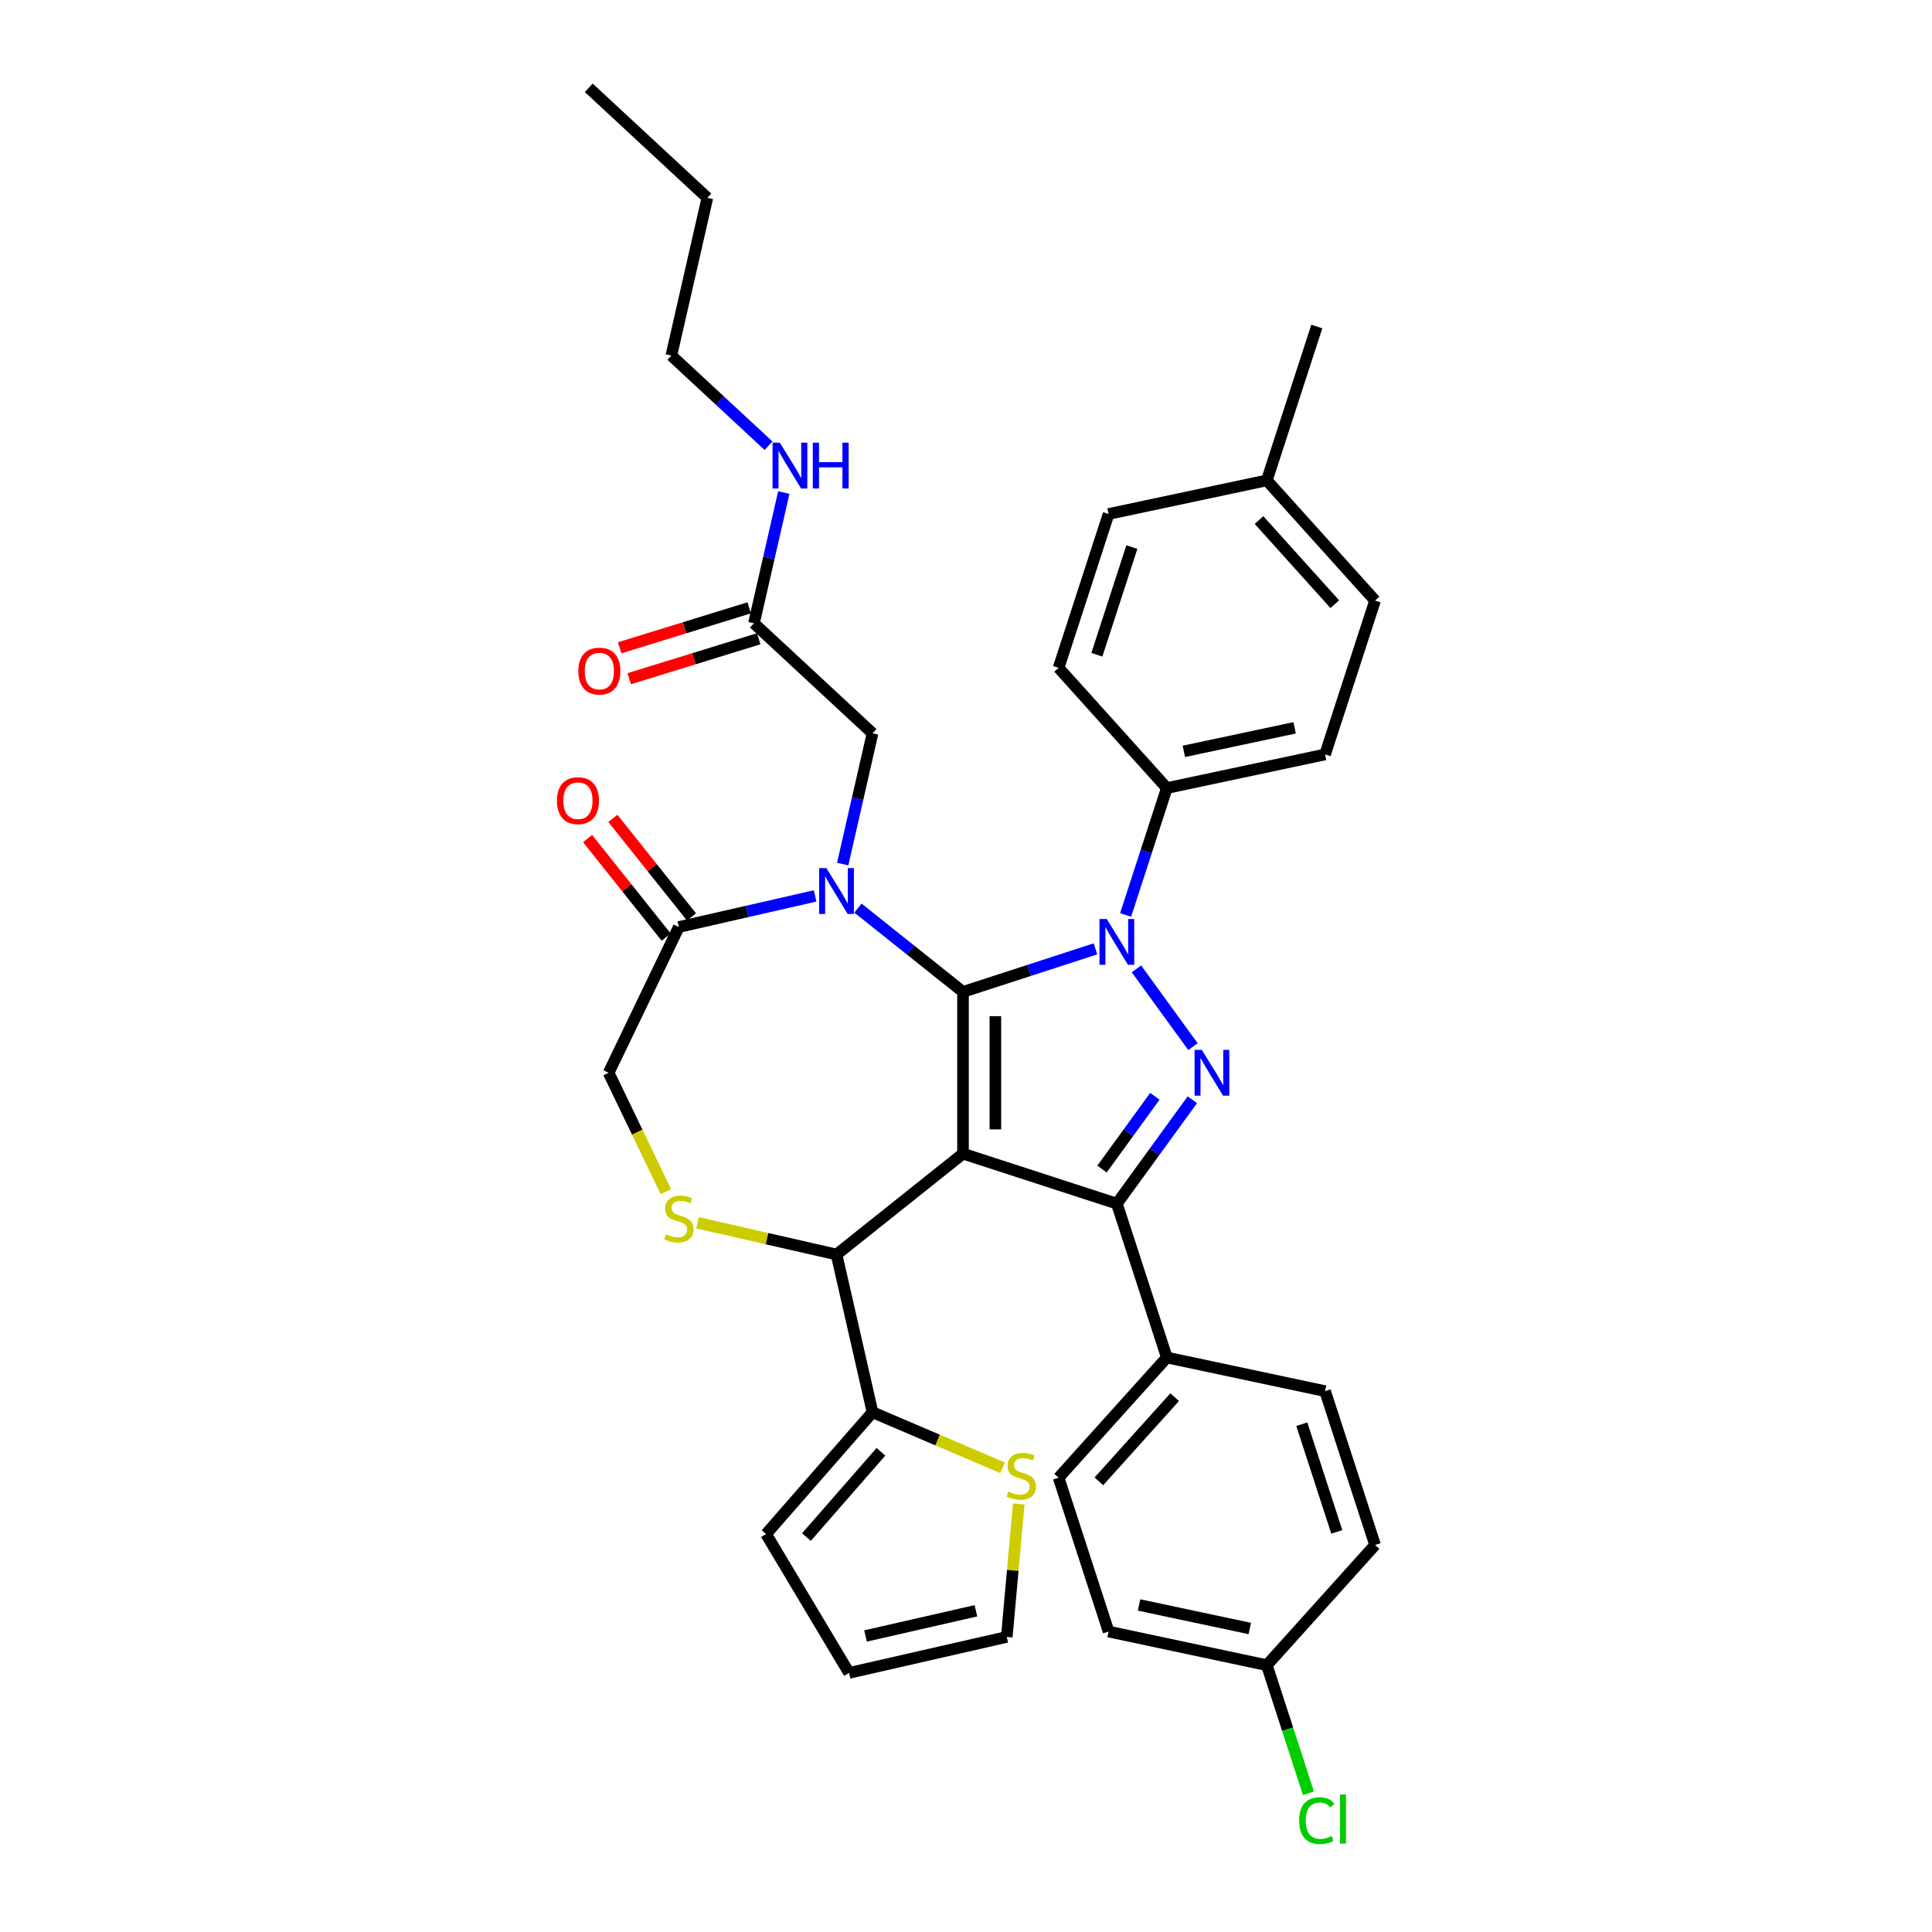 <?xml version='1.0' encoding='iso-8859-1'?>
<svg version='1.1' baseProfile='full'
              xmlns='http://www.w3.org/2000/svg'
                      xmlns:rdkit='http://www.rdkit.org/xml'
                      xmlns:xlink='http://www.w3.org/1999/xlink'
                  xml:space='preserve'
width='1000px' height='1000px' viewBox='0 0 1000 1000'>
<!-- END OF HEADER -->
<rect style='opacity:1.0;fill:#FFFFFF;stroke:none' width='1000' height='1000' x='0' y='0'> </rect>
<path class='bond-0' d='M 390.242,322.617 L 397.966,288.776' style='fill:none;fill-rule:evenodd;stroke:#000000;stroke-width:6px;stroke-linecap:butt;stroke-linejoin:miter;stroke-opacity:1' />
<path class='bond-0' d='M 397.966,288.776 L 405.69,254.936' style='fill:none;fill-rule:evenodd;stroke:#0000FF;stroke-width:6px;stroke-linecap:butt;stroke-linejoin:miter;stroke-opacity:1' />
<path class='bond-1' d='M 387.774,314.616 L 354.258,324.954' style='fill:none;fill-rule:evenodd;stroke:#000000;stroke-width:6px;stroke-linecap:butt;stroke-linejoin:miter;stroke-opacity:1' />
<path class='bond-1' d='M 354.258,324.954 L 320.742,335.293' style='fill:none;fill-rule:evenodd;stroke:#FF0000;stroke-width:6px;stroke-linecap:butt;stroke-linejoin:miter;stroke-opacity:1' />
<path class='bond-1' d='M 392.71,330.618 L 359.194,340.956' style='fill:none;fill-rule:evenodd;stroke:#000000;stroke-width:6px;stroke-linecap:butt;stroke-linejoin:miter;stroke-opacity:1' />
<path class='bond-1' d='M 359.194,340.956 L 325.678,351.295' style='fill:none;fill-rule:evenodd;stroke:#FF0000;stroke-width:6px;stroke-linecap:butt;stroke-linejoin:miter;stroke-opacity:1' />
<path class='bond-2' d='M 390.242,322.617 L 451.62,379.568' style='fill:none;fill-rule:evenodd;stroke:#000000;stroke-width:6px;stroke-linecap:butt;stroke-linejoin:miter;stroke-opacity:1' />
<path class='bond-3' d='M 347.496,184.036 L 366.127,102.405' style='fill:none;fill-rule:evenodd;stroke:#000000;stroke-width:6px;stroke-linecap:butt;stroke-linejoin:miter;stroke-opacity:1' />
<path class='bond-4' d='M 347.496,184.036 L 372.642,207.368' style='fill:none;fill-rule:evenodd;stroke:#000000;stroke-width:6px;stroke-linecap:butt;stroke-linejoin:miter;stroke-opacity:1' />
<path class='bond-4' d='M 372.642,207.368 L 397.788,230.7' style='fill:none;fill-rule:evenodd;stroke:#0000FF;stroke-width:6px;stroke-linecap:butt;stroke-linejoin:miter;stroke-opacity:1' />
<path class='bond-5' d='M 366.127,102.405 L 304.749,45.455' style='fill:none;fill-rule:evenodd;stroke:#000000;stroke-width:6px;stroke-linecap:butt;stroke-linejoin:miter;stroke-opacity:1' />
<path class='bond-6' d='M 582.616,473.58 L 593.286,440.738' style='fill:none;fill-rule:evenodd;stroke:#0000FF;stroke-width:6px;stroke-linecap:butt;stroke-linejoin:miter;stroke-opacity:1' />
<path class='bond-6' d='M 593.286,440.738 L 603.957,407.897' style='fill:none;fill-rule:evenodd;stroke:#000000;stroke-width:6px;stroke-linecap:butt;stroke-linejoin:miter;stroke-opacity:1' />
<path class='bond-7' d='M 566.997,491.131 L 532.724,502.267' style='fill:none;fill-rule:evenodd;stroke:#0000FF;stroke-width:6px;stroke-linecap:butt;stroke-linejoin:miter;stroke-opacity:1' />
<path class='bond-7' d='M 532.724,502.267 L 498.451,513.403' style='fill:none;fill-rule:evenodd;stroke:#000000;stroke-width:6px;stroke-linecap:butt;stroke-linejoin:miter;stroke-opacity:1' />
<path class='bond-8' d='M 588.218,501.478 L 617.477,541.75' style='fill:none;fill-rule:evenodd;stroke:#0000FF;stroke-width:6px;stroke-linecap:butt;stroke-linejoin:miter;stroke-opacity:1' />
<path class='bond-9' d='M 578.083,623.007 L 603.957,702.639' style='fill:none;fill-rule:evenodd;stroke:#000000;stroke-width:6px;stroke-linecap:butt;stroke-linejoin:miter;stroke-opacity:1' />
<path class='bond-10' d='M 578.083,623.007 L 498.451,597.133' style='fill:none;fill-rule:evenodd;stroke:#000000;stroke-width:6px;stroke-linecap:butt;stroke-linejoin:miter;stroke-opacity:1' />
<path class='bond-11' d='M 578.083,623.007 L 597.623,596.112' style='fill:none;fill-rule:evenodd;stroke:#000000;stroke-width:6px;stroke-linecap:butt;stroke-linejoin:miter;stroke-opacity:1' />
<path class='bond-11' d='M 597.623,596.112 L 617.164,569.217' style='fill:none;fill-rule:evenodd;stroke:#0000FF;stroke-width:6px;stroke-linecap:butt;stroke-linejoin:miter;stroke-opacity:1' />
<path class='bond-11' d='M 570.398,605.095 L 584.076,586.269' style='fill:none;fill-rule:evenodd;stroke:#000000;stroke-width:6px;stroke-linecap:butt;stroke-linejoin:miter;stroke-opacity:1' />
<path class='bond-11' d='M 584.076,586.269 L 597.754,567.443' style='fill:none;fill-rule:evenodd;stroke:#0000FF;stroke-width:6px;stroke-linecap:butt;stroke-linejoin:miter;stroke-opacity:1' />
<path class='bond-12' d='M 498.451,597.133 L 498.451,513.403' style='fill:none;fill-rule:evenodd;stroke:#000000;stroke-width:6px;stroke-linecap:butt;stroke-linejoin:miter;stroke-opacity:1' />
<path class='bond-12' d='M 515.197,584.573 L 515.197,525.962' style='fill:none;fill-rule:evenodd;stroke:#000000;stroke-width:6px;stroke-linecap:butt;stroke-linejoin:miter;stroke-opacity:1' />
<path class='bond-13' d='M 498.451,597.133 L 432.989,649.337' style='fill:none;fill-rule:evenodd;stroke:#000000;stroke-width:6px;stroke-linecap:butt;stroke-linejoin:miter;stroke-opacity:1' />
<path class='bond-14' d='M 498.451,513.403 L 471.263,491.721' style='fill:none;fill-rule:evenodd;stroke:#000000;stroke-width:6px;stroke-linecap:butt;stroke-linejoin:miter;stroke-opacity:1' />
<path class='bond-14' d='M 471.263,491.721 L 444.075,470.039' style='fill:none;fill-rule:evenodd;stroke:#0000FF;stroke-width:6px;stroke-linecap:butt;stroke-linejoin:miter;stroke-opacity:1' />
<path class='bond-15' d='M 421.903,463.729 L 386.631,471.779' style='fill:none;fill-rule:evenodd;stroke:#0000FF;stroke-width:6px;stroke-linecap:butt;stroke-linejoin:miter;stroke-opacity:1' />
<path class='bond-15' d='M 386.631,471.779 L 351.358,479.83' style='fill:none;fill-rule:evenodd;stroke:#000000;stroke-width:6px;stroke-linecap:butt;stroke-linejoin:miter;stroke-opacity:1' />
<path class='bond-16' d='M 436.173,447.249 L 443.897,413.408' style='fill:none;fill-rule:evenodd;stroke:#0000FF;stroke-width:6px;stroke-linecap:butt;stroke-linejoin:miter;stroke-opacity:1' />
<path class='bond-16' d='M 443.897,413.408 L 451.62,379.568' style='fill:none;fill-rule:evenodd;stroke:#000000;stroke-width:6px;stroke-linecap:butt;stroke-linejoin:miter;stroke-opacity:1' />
<path class='bond-17' d='M 351.358,479.83 L 315.029,555.268' style='fill:none;fill-rule:evenodd;stroke:#000000;stroke-width:6px;stroke-linecap:butt;stroke-linejoin:miter;stroke-opacity:1' />
<path class='bond-18' d='M 357.905,474.609 L 337.565,449.104' style='fill:none;fill-rule:evenodd;stroke:#000000;stroke-width:6px;stroke-linecap:butt;stroke-linejoin:miter;stroke-opacity:1' />
<path class='bond-18' d='M 337.565,449.104 L 317.225,423.599' style='fill:none;fill-rule:evenodd;stroke:#FF0000;stroke-width:6px;stroke-linecap:butt;stroke-linejoin:miter;stroke-opacity:1' />
<path class='bond-18' d='M 344.812,485.05 L 324.472,459.545' style='fill:none;fill-rule:evenodd;stroke:#000000;stroke-width:6px;stroke-linecap:butt;stroke-linejoin:miter;stroke-opacity:1' />
<path class='bond-18' d='M 324.472,459.545 L 304.132,434.04' style='fill:none;fill-rule:evenodd;stroke:#FF0000;stroke-width:6px;stroke-linecap:butt;stroke-linejoin:miter;stroke-opacity:1' />
<path class='bond-19' d='M 315.029,555.268 L 329.843,586.029' style='fill:none;fill-rule:evenodd;stroke:#000000;stroke-width:6px;stroke-linecap:butt;stroke-linejoin:miter;stroke-opacity:1' />
<path class='bond-19' d='M 329.843,586.029 L 344.657,616.79' style='fill:none;fill-rule:evenodd;stroke:#CCCC00;stroke-width:6px;stroke-linecap:butt;stroke-linejoin:miter;stroke-opacity:1' />
<path class='bond-20' d='M 361.054,632.919 L 397.022,641.128' style='fill:none;fill-rule:evenodd;stroke:#CCCC00;stroke-width:6px;stroke-linecap:butt;stroke-linejoin:miter;stroke-opacity:1' />
<path class='bond-20' d='M 397.022,641.128 L 432.989,649.337' style='fill:none;fill-rule:evenodd;stroke:#000000;stroke-width:6px;stroke-linecap:butt;stroke-linejoin:miter;stroke-opacity:1' />
<path class='bond-21' d='M 432.989,649.337 L 451.62,730.968' style='fill:none;fill-rule:evenodd;stroke:#000000;stroke-width:6px;stroke-linecap:butt;stroke-linejoin:miter;stroke-opacity:1' />
<path class='bond-22' d='M 518.916,759.732 L 485.268,745.35' style='fill:none;fill-rule:evenodd;stroke:#CCCC00;stroke-width:6px;stroke-linecap:butt;stroke-linejoin:miter;stroke-opacity:1' />
<path class='bond-22' d='M 485.268,745.35 L 451.62,730.968' style='fill:none;fill-rule:evenodd;stroke:#000000;stroke-width:6px;stroke-linecap:butt;stroke-linejoin:miter;stroke-opacity:1' />
<path class='bond-23' d='M 527.303,778.428 L 524.205,812.848' style='fill:none;fill-rule:evenodd;stroke:#CCCC00;stroke-width:6px;stroke-linecap:butt;stroke-linejoin:miter;stroke-opacity:1' />
<path class='bond-23' d='M 524.205,812.848 L 521.107,847.269' style='fill:none;fill-rule:evenodd;stroke:#000000;stroke-width:6px;stroke-linecap:butt;stroke-linejoin:miter;stroke-opacity:1' />
<path class='bond-24' d='M 451.62,730.968 L 396.531,794.023' style='fill:none;fill-rule:evenodd;stroke:#000000;stroke-width:6px;stroke-linecap:butt;stroke-linejoin:miter;stroke-opacity:1' />
<path class='bond-24' d='M 455.968,751.444 L 417.406,795.582' style='fill:none;fill-rule:evenodd;stroke:#000000;stroke-width:6px;stroke-linecap:butt;stroke-linejoin:miter;stroke-opacity:1' />
<path class='bond-25' d='M 521.107,847.269 L 439.476,865.9' style='fill:none;fill-rule:evenodd;stroke:#000000;stroke-width:6px;stroke-linecap:butt;stroke-linejoin:miter;stroke-opacity:1' />
<path class='bond-25' d='M 505.136,833.737 L 447.995,846.779' style='fill:none;fill-rule:evenodd;stroke:#000000;stroke-width:6px;stroke-linecap:butt;stroke-linejoin:miter;stroke-opacity:1' />
<path class='bond-26' d='M 603.957,407.897 L 685.857,390.489' style='fill:none;fill-rule:evenodd;stroke:#000000;stroke-width:6px;stroke-linecap:butt;stroke-linejoin:miter;stroke-opacity:1' />
<path class='bond-26' d='M 612.761,388.906 L 670.091,376.72' style='fill:none;fill-rule:evenodd;stroke:#000000;stroke-width:6px;stroke-linecap:butt;stroke-linejoin:miter;stroke-opacity:1' />
<path class='bond-27' d='M 603.957,407.897 L 547.931,345.674' style='fill:none;fill-rule:evenodd;stroke:#000000;stroke-width:6px;stroke-linecap:butt;stroke-linejoin:miter;stroke-opacity:1' />
<path class='bond-28' d='M 655.705,248.634 L 711.731,310.857' style='fill:none;fill-rule:evenodd;stroke:#000000;stroke-width:6px;stroke-linecap:butt;stroke-linejoin:miter;stroke-opacity:1' />
<path class='bond-28' d='M 651.664,269.172 L 690.883,312.729' style='fill:none;fill-rule:evenodd;stroke:#000000;stroke-width:6px;stroke-linecap:butt;stroke-linejoin:miter;stroke-opacity:1' />
<path class='bond-29' d='M 655.705,248.634 L 681.579,169.002' style='fill:none;fill-rule:evenodd;stroke:#000000;stroke-width:6px;stroke-linecap:butt;stroke-linejoin:miter;stroke-opacity:1' />
<path class='bond-30' d='M 655.705,248.634 L 573.805,266.042' style='fill:none;fill-rule:evenodd;stroke:#000000;stroke-width:6px;stroke-linecap:butt;stroke-linejoin:miter;stroke-opacity:1' />
<path class='bond-31' d='M 573.805,844.494 L 655.705,861.902' style='fill:none;fill-rule:evenodd;stroke:#000000;stroke-width:6px;stroke-linecap:butt;stroke-linejoin:miter;stroke-opacity:1' />
<path class='bond-31' d='M 589.572,830.725 L 646.902,842.911' style='fill:none;fill-rule:evenodd;stroke:#000000;stroke-width:6px;stroke-linecap:butt;stroke-linejoin:miter;stroke-opacity:1' />
<path class='bond-32' d='M 573.805,844.494 L 547.931,764.862' style='fill:none;fill-rule:evenodd;stroke:#000000;stroke-width:6px;stroke-linecap:butt;stroke-linejoin:miter;stroke-opacity:1' />
<path class='bond-33' d='M 655.705,861.902 L 711.731,799.679' style='fill:none;fill-rule:evenodd;stroke:#000000;stroke-width:6px;stroke-linecap:butt;stroke-linejoin:miter;stroke-opacity:1' />
<path class='bond-34' d='M 655.705,861.902 L 666.471,895.036' style='fill:none;fill-rule:evenodd;stroke:#000000;stroke-width:6px;stroke-linecap:butt;stroke-linejoin:miter;stroke-opacity:1' />
<path class='bond-34' d='M 666.471,895.036 L 677.237,928.171' style='fill:none;fill-rule:evenodd;stroke:#00CC00;stroke-width:6px;stroke-linecap:butt;stroke-linejoin:miter;stroke-opacity:1' />
<path class='bond-35' d='M 711.731,799.679 L 685.857,720.047' style='fill:none;fill-rule:evenodd;stroke:#000000;stroke-width:6px;stroke-linecap:butt;stroke-linejoin:miter;stroke-opacity:1' />
<path class='bond-35' d='M 691.924,792.909 L 673.812,737.166' style='fill:none;fill-rule:evenodd;stroke:#000000;stroke-width:6px;stroke-linecap:butt;stroke-linejoin:miter;stroke-opacity:1' />
<path class='bond-36' d='M 685.857,720.047 L 603.957,702.639' style='fill:none;fill-rule:evenodd;stroke:#000000;stroke-width:6px;stroke-linecap:butt;stroke-linejoin:miter;stroke-opacity:1' />
<path class='bond-37' d='M 603.957,702.639 L 547.931,764.862' style='fill:none;fill-rule:evenodd;stroke:#000000;stroke-width:6px;stroke-linecap:butt;stroke-linejoin:miter;stroke-opacity:1' />
<path class='bond-37' d='M 607.998,723.177 L 568.78,766.734' style='fill:none;fill-rule:evenodd;stroke:#000000;stroke-width:6px;stroke-linecap:butt;stroke-linejoin:miter;stroke-opacity:1' />
<path class='bond-38' d='M 685.857,390.489 L 711.731,310.857' style='fill:none;fill-rule:evenodd;stroke:#000000;stroke-width:6px;stroke-linecap:butt;stroke-linejoin:miter;stroke-opacity:1' />
<path class='bond-39' d='M 547.931,345.674 L 573.805,266.042' style='fill:none;fill-rule:evenodd;stroke:#000000;stroke-width:6px;stroke-linecap:butt;stroke-linejoin:miter;stroke-opacity:1' />
<path class='bond-39' d='M 567.738,338.904 L 585.85,283.162' style='fill:none;fill-rule:evenodd;stroke:#000000;stroke-width:6px;stroke-linecap:butt;stroke-linejoin:miter;stroke-opacity:1' />
<path class='bond-40' d='M 396.531,794.023 L 439.476,865.9' style='fill:none;fill-rule:evenodd;stroke:#000000;stroke-width:6px;stroke-linecap:butt;stroke-linejoin:miter;stroke-opacity:1' />
<path  class='atom-2' d='M 403.632 229.13
L 411.402 241.69
Q 412.173 242.929, 413.412 245.173
Q 414.651 247.417, 414.718 247.551
L 414.718 229.13
L 417.866 229.13
L 417.866 252.843
L 414.618 252.843
L 406.278 239.111
Q 405.307 237.503, 404.269 235.661
Q 403.264 233.819, 402.963 233.25
L 402.963 252.843
L 399.881 252.843
L 399.881 229.13
L 403.632 229.13
' fill='#0000FF'/>
<path  class='atom-2' d='M 420.713 229.13
L 423.928 229.13
L 423.928 239.211
L 436.053 239.211
L 436.053 229.13
L 439.268 229.13
L 439.268 252.843
L 436.053 252.843
L 436.053 241.891
L 423.928 241.891
L 423.928 252.843
L 420.713 252.843
L 420.713 229.13
' fill='#0000FF'/>
<path  class='atom-3' d='M 299.347 347.364
Q 299.347 341.67, 302.161 338.488
Q 304.974 335.307, 310.232 335.307
Q 315.491 335.307, 318.304 338.488
Q 321.117 341.67, 321.117 347.364
Q 321.117 353.124, 318.27 356.407
Q 315.424 359.655, 310.232 359.655
Q 305.008 359.655, 302.161 356.407
Q 299.347 353.158, 299.347 347.364
M 310.232 356.976
Q 313.849 356.976, 315.792 354.565
Q 317.768 352.12, 317.768 347.364
Q 317.768 342.708, 315.792 340.364
Q 313.849 337.986, 310.232 337.986
Q 306.615 337.986, 304.639 340.331
Q 302.697 342.675, 302.697 347.364
Q 302.697 352.153, 304.639 354.565
Q 306.615 356.976, 310.232 356.976
' fill='#FF0000'/>
<path  class='atom-5' d='M 572.842 475.673
L 580.612 488.232
Q 581.382 489.472, 582.621 491.716
Q 583.861 493.96, 583.928 494.093
L 583.928 475.673
L 587.076 475.673
L 587.076 499.385
L 583.827 499.385
L 575.488 485.654
Q 574.516 484.046, 573.478 482.204
Q 572.473 480.362, 572.172 479.792
L 572.172 499.385
L 569.091 499.385
L 569.091 475.673
L 572.842 475.673
' fill='#0000FF'/>
<path  class='atom-7' d='M 622.057 543.412
L 629.827 555.971
Q 630.597 557.21, 631.837 559.454
Q 633.076 561.698, 633.143 561.832
L 633.143 543.412
L 636.291 543.412
L 636.291 567.124
L 633.042 567.124
L 624.703 553.392
Q 623.731 551.785, 622.693 549.943
Q 621.688 548.101, 621.387 547.531
L 621.387 567.124
L 618.306 567.124
L 618.306 543.412
L 622.057 543.412
' fill='#0000FF'/>
<path  class='atom-10' d='M 427.747 449.342
L 435.518 461.902
Q 436.288 463.141, 437.527 465.385
Q 438.766 467.629, 438.833 467.763
L 438.833 449.342
L 441.981 449.342
L 441.981 473.054
L 438.733 473.054
L 430.393 459.323
Q 429.422 457.715, 428.384 455.873
Q 427.379 454.031, 427.078 453.462
L 427.078 473.054
L 423.996 473.054
L 423.996 449.342
L 427.747 449.342
' fill='#0000FF'/>
<path  class='atom-13' d='M 344.66 638.844
Q 344.928 638.945, 346.033 639.414
Q 347.138 639.883, 348.344 640.184
Q 349.583 640.452, 350.789 640.452
Q 353.033 640.452, 354.339 639.38
Q 355.645 638.275, 355.645 636.366
Q 355.645 635.06, 354.975 634.256
Q 354.339 633.452, 353.334 633.017
Q 352.33 632.581, 350.655 632.079
Q 348.545 631.443, 347.272 630.84
Q 346.033 630.237, 345.129 628.964
Q 344.258 627.692, 344.258 625.548
Q 344.258 622.567, 346.268 620.725
Q 348.311 618.883, 352.33 618.883
Q 355.076 618.883, 358.191 620.189
L 357.42 622.768
Q 354.574 621.596, 352.43 621.596
Q 350.119 621.596, 348.846 622.567
Q 347.574 623.505, 347.607 625.146
Q 347.607 626.419, 348.244 627.189
Q 348.913 627.96, 349.851 628.395
Q 350.822 628.83, 352.43 629.333
Q 354.574 630.003, 355.846 630.672
Q 357.119 631.342, 358.023 632.715
Q 358.961 634.055, 358.961 636.366
Q 358.961 639.648, 356.751 641.423
Q 354.574 643.165, 350.923 643.165
Q 348.813 643.165, 347.205 642.696
Q 345.631 642.261, 343.756 641.49
L 344.66 638.844
' fill='#CCCC00'/>
<path  class='atom-15' d='M 288.269 414.434
Q 288.269 408.741, 291.082 405.559
Q 293.895 402.377, 299.154 402.377
Q 304.412 402.377, 307.225 405.559
Q 310.039 408.741, 310.039 414.434
Q 310.039 420.195, 307.192 423.477
Q 304.345 426.726, 299.154 426.726
Q 293.929 426.726, 291.082 423.477
Q 288.269 420.228, 288.269 414.434
M 299.154 424.047
Q 302.771 424.047, 304.713 421.635
Q 306.689 419.19, 306.689 414.434
Q 306.689 409.779, 304.713 407.435
Q 302.771 405.057, 299.154 405.057
Q 295.537 405.057, 293.561 407.401
Q 291.618 409.745, 291.618 414.434
Q 291.618 419.224, 293.561 421.635
Q 295.537 424.047, 299.154 424.047
' fill='#FF0000'/>
<path  class='atom-17' d='M 521.914 772.014
Q 522.182 772.115, 523.287 772.584
Q 524.392 773.053, 525.598 773.354
Q 526.837 773.622, 528.043 773.622
Q 530.287 773.622, 531.593 772.55
Q 532.899 771.445, 532.899 769.536
Q 532.899 768.23, 532.23 767.426
Q 531.593 766.622, 530.588 766.187
Q 529.584 765.751, 527.909 765.249
Q 525.799 764.613, 524.526 764.01
Q 523.287 763.407, 522.383 762.134
Q 521.512 760.862, 521.512 758.718
Q 521.512 755.737, 523.522 753.895
Q 525.565 752.053, 529.584 752.053
Q 532.33 752.053, 535.445 753.359
L 534.674 755.938
Q 531.828 754.766, 529.684 754.766
Q 527.373 754.766, 526.1 755.737
Q 524.828 756.675, 524.861 758.316
Q 524.861 759.589, 525.498 760.359
Q 526.167 761.13, 527.105 761.565
Q 528.077 762, 529.684 762.503
Q 531.828 763.173, 533.1 763.842
Q 534.373 764.512, 535.277 765.885
Q 536.215 767.225, 536.215 769.536
Q 536.215 772.818, 534.005 774.593
Q 531.828 776.335, 528.177 776.335
Q 526.067 776.335, 524.459 775.866
Q 522.885 775.431, 521.01 774.66
L 521.914 772.014
' fill='#CCCC00'/>
<path  class='atom-28' d='M 672.436 942.354
Q 672.436 936.46, 675.182 933.379
Q 677.962 930.264, 683.22 930.264
Q 688.11 930.264, 690.722 933.713
L 688.512 935.522
Q 686.603 933.01, 683.22 933.01
Q 679.636 933.01, 677.727 935.422
Q 675.852 937.799, 675.852 942.354
Q 675.852 947.043, 677.794 949.455
Q 679.77 951.866, 683.588 951.866
Q 686.201 951.866, 689.249 950.292
L 690.186 952.804
Q 688.947 953.608, 687.072 954.077
Q 685.196 954.545, 683.12 954.545
Q 677.962 954.545, 675.182 951.397
Q 672.436 948.249, 672.436 942.354
' fill='#00CC00'/>
<path  class='atom-28' d='M 693.603 928.824
L 696.684 928.824
L 696.684 954.244
L 693.603 954.244
L 693.603 928.824
' fill='#00CC00'/>
</svg>

